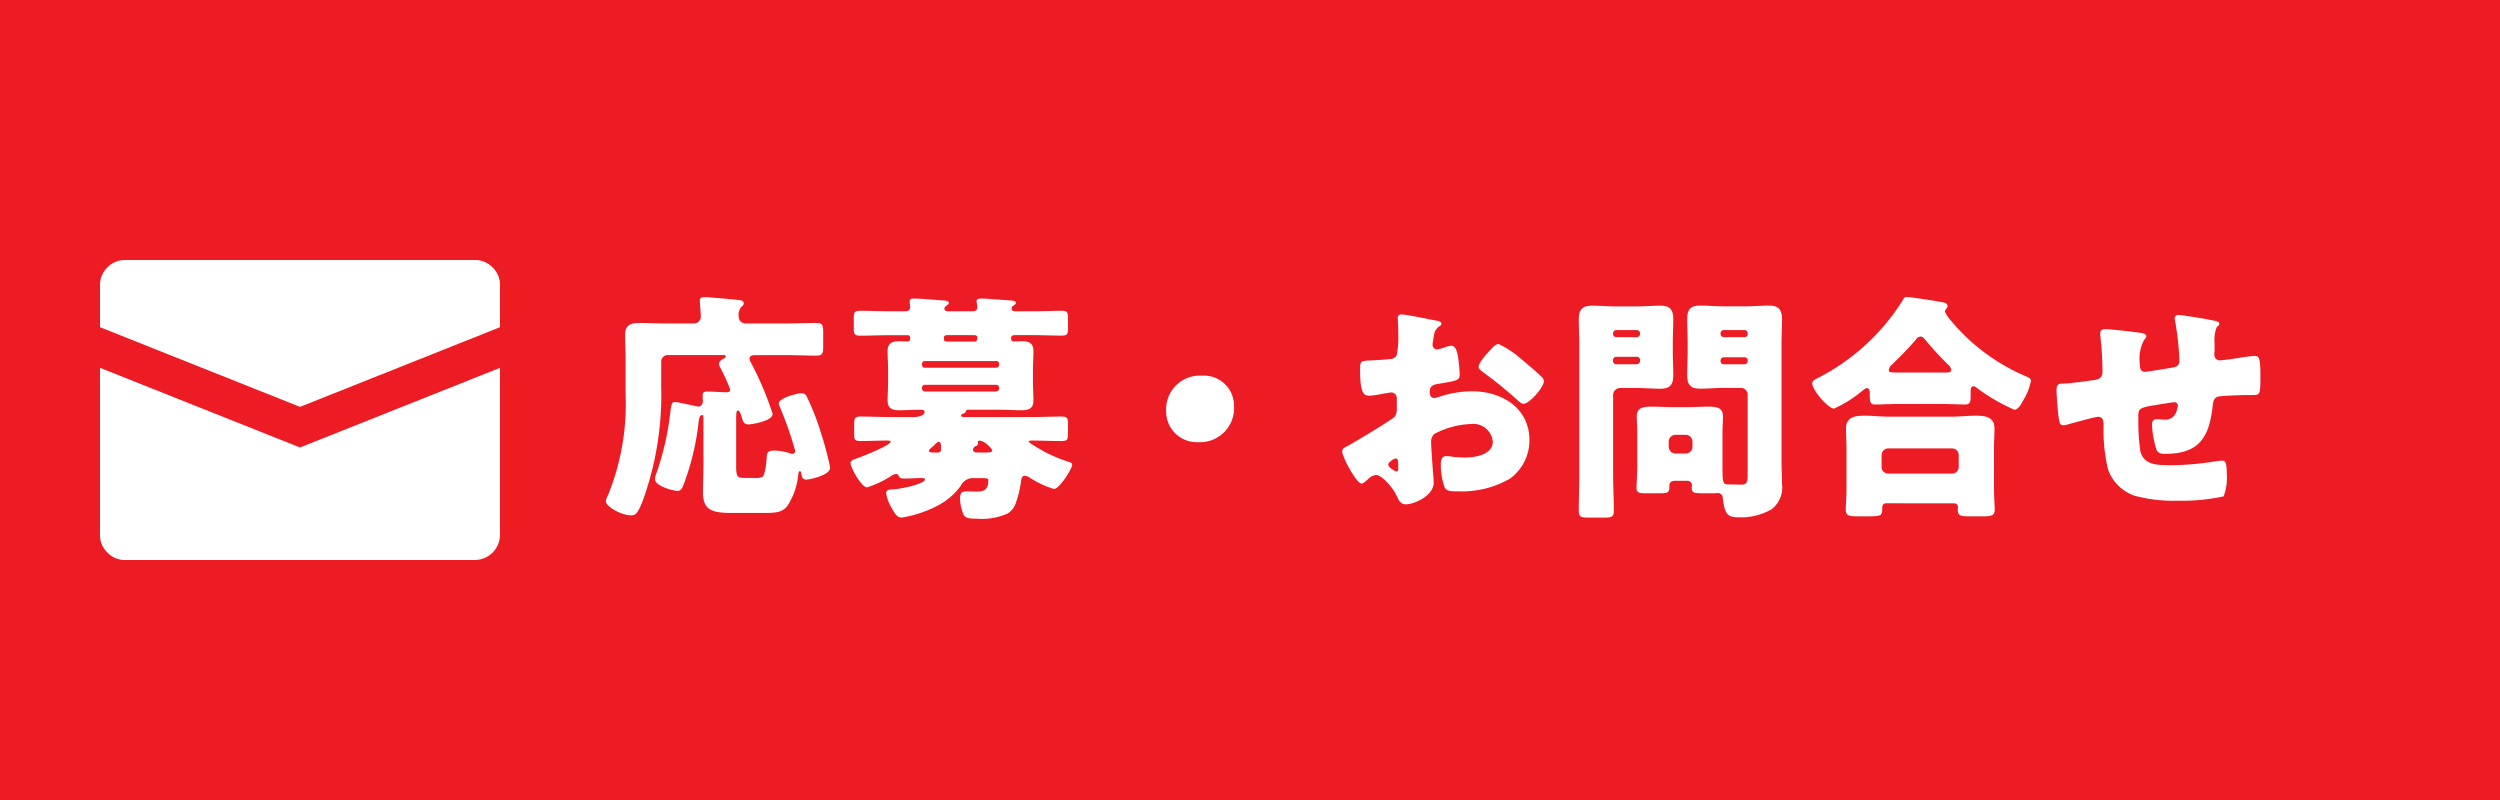 <svg xmlns="http://www.w3.org/2000/svg" width="125" height="40" viewBox="0 0 125 40">
  <g id="グループ_24" data-name="グループ 24" transform="translate(-1269 -867)">
    <rect id="長方形_45" data-name="長方形 45" width="125" height="40" transform="translate(1269 867)" fill="#ed1c24"/>
    <path id="パス_18" data-name="パス 18" d="M8.016.648c.732,0,1.044,0,1.332-.324A3.407,3.407,0,0,0,9.912-1.26c.012-.108.024-.18.084-.18s.06.072.072.144c.024.156.06.276.252.276.12,0,1.188-.2,1.188-.6a15.272,15.272,0,0,0-.444-1.68,12.429,12.429,0,0,0-.72-1.86.285.285,0,0,0-.276-.18c-.168,0-1.128.228-1.128.516a.35.35,0,0,0,.024.108,17.92,17.92,0,0,1,.8,2.268.155.155,0,0,1-.144.144.282.282,0,0,1-.1-.024,2.7,2.7,0,0,0-.8-.144c-.36,0-.372.132-.384.36-.012.192-.072.852-.216.96a.91.91,0,0,1-.4.048h-.42c-.408,0-.492,0-.492-.576V-4.056c0-.264.012-.42.084-.42.108,0,.168.252.216.408.048.18.12.288.324.288.132,0,1.2-.156,1.2-.528A15.964,15.964,0,0,0,7.584-6.8a.723.723,0,0,1-.108-.264c0-.156.156-.18.276-.18H9.3c.5,0,1.02.024,1.524.024.312,0,.336-.12.336-.492v-.648c0-.372-.024-.492-.348-.492-.5,0-1.008.024-1.512.024H7.272a.335.335,0,0,1-.336-.336.632.632,0,0,1,.12-.48c.084-.072.132-.12.132-.192,0-.144-.192-.156-.288-.168-.444-.048-.888-.084-1.332-.12a3.174,3.174,0,0,0-.324-.024c-.132,0-.252.024-.252.18,0,.12.048.612.048.78a.341.341,0,0,1-.336.36H3.264c-.432,0-.864-.024-1.3-.024s-.708.108-.708.6c0,.36.024.792.024,1.248V-5.28A12.085,12.085,0,0,1,.4-.24a1.006,1.006,0,0,0-.108.3c0,.276.792.708,1.26.708.24,0,.336-.12.564-.672A15.491,15.491,0,0,0,3.06-5.64V-6.912A.328.328,0,0,1,3.4-7.248H6.108c.12,0,.18,0,.18.072,0,.036-.036.072-.084.1-.108.048-.252.132-.252.276a.357.357,0,0,0,.06.18,8.683,8.683,0,0,1,.5,1.1c0,.12-.1.132-.192.132-.324,0-.636-.036-.948-.036-.156,0-.24.036-.24.2,0,.1.012.18.012.264,0,.156-.072.288-.24.288A.633.633,0,0,1,4.764-4.7c-.18-.036-.888-.2-1.02-.2-.18,0-.18.18-.24.612A13.814,13.814,0,0,1,2.82-1.332a.921.921,0,0,0-.072.288c0,.348.912.588,1.128.588.192,0,.252-.18.312-.336a12.742,12.742,0,0,0,.744-3.12c.012-.1.048-.336.168-.336.06,0,.072.048.072.1v2.436c0,.444-.024.888-.024,1.344C5.148.636,5.784.648,6.8.648ZM19.956-5.58a.159.159,0,0,1-.156.156H16.248A.149.149,0,0,1,16.1-5.58v-.036a.139.139,0,0,1,.144-.144H19.8a.149.149,0,0,1,.156.144Zm0-1.164a.142.142,0,0,1-.132.132H16.236a.133.133,0,0,1-.132-.132v-.072a.133.133,0,0,1,.132-.132h3.588a.133.133,0,0,1,.132.132ZM17.364-7.92c-.156,0-.168-.06-.168-.18s.072-.144.18-.144H18.7c.108,0,.168.036.168.144,0,.18-.1.18-.18.18Zm1.488,5.544c-.1,0-.2-.024-.2-.144a.2.2,0,0,1,.12-.168c.06-.024.132-.06.132-.144,0-.024-.012-.048-.012-.072,0-.048.036-.06.084-.06.276,0,.636.42.636.492s-.108.1-.36.1Zm-2.16,0c-.18,0-.24-.012-.24-.084s.12-.156.168-.2c.132-.12.252-.252.312-.252.12,0,.12.144.12.348,0,.156-.06.192-.192.192Zm2.34,1.284c.36,0,.384.012.384.12,0,.5-.276.552-.576.552-.192,0-.348-.012-.468-.012-.264,0-.372.048-.372.372a2.241,2.241,0,0,0,.18.792c.1.192.324.2.636.2A3.175,3.175,0,0,0,20.364.684.968.968,0,0,0,20.8.12a5.232,5.232,0,0,0,.24-.972c.024-.168.036-.36.192-.36a.522.522,0,0,1,.24.084,4.7,4.7,0,0,0,1.224.576c.288,0,.912-1.032.912-1.2,0-.12-.132-.144-.216-.168A7.312,7.312,0,0,1,21.432-2.9c0-.072.12-.072.168-.072.492,0,.984.024,1.476.024.324,0,.324-.1.324-.48v-.336c0-.312-.012-.408-.324-.408-.492,0-1,.024-1.488.024H18.2c-.024,0-.144,0-.144-.072,0-.048.048-.084.1-.1.072-.012.1-.024.132-.108s.06-.084.132-.084h1.62c.348,0,.7.024,1.044.024.372,0,.588-.1.588-.492,0-.288-.024-.588-.024-.912V-6.54c0-.312.024-.624.024-.9,0-.42-.228-.5-.6-.5-.12,0-.264.012-.384.012S20.556-8,20.556-8.1s.072-.144.168-.144h.912c.492,0,.972.024,1.452.024.288,0,.312-.084.312-.4V-9.06c0-.3-.024-.4-.312-.4-.48,0-.96.024-1.452.024H20.76c-.1,0-.18-.036-.18-.144a.163.163,0,0,1,.084-.132c.1-.072.132-.1.132-.144,0-.12-.228-.12-.432-.132-.312-.024-1.032-.084-1.308-.084-.1,0-.228.012-.228.132a.27.27,0,0,0,.012.084,1.47,1.47,0,0,1,.024.228c0,.144-.108.192-.24.192H17.388c-.132,0-.168-.084-.168-.144s.048-.1.1-.132c.084-.072.12-.084.12-.144,0-.12-.216-.12-.432-.132-.312-.024-1.02-.084-1.308-.084-.1,0-.216.012-.216.132,0,.06.024.264.024.312,0,.144-.12.192-.24.192h-.816c-.48,0-.96-.024-1.452-.024-.288,0-.312.084-.312.4v.444c0,.3.024.4.312.4.48,0,.972-.024,1.452-.024h.888c.084,0,.168,0,.168.132,0,.108-.012.18-.156.18-.1,0-.24-.012-.372-.012-.36,0-.6.084-.6.5,0,.276.024.588.024.9v.648c0,.324-.024.624-.024.912,0,.408.228.492.6.492.336,0,.672-.024,1.008-.024.12,0,.24,0,.24.1,0,.228-.4.264-.552.264H14.52c-.5,0-1-.024-1.488-.024-.3,0-.324.072-.324.432v.36c0,.336,0,.432.324.432.432,0,.864-.024,1.3-.024.108,0,.2,0,.2.06,0,.18-1.464.756-1.68.828-.132.048-.324.1-.324.24,0,.216.54,1.212.828,1.212a5.052,5.052,0,0,0,1.212-.576A.526.526,0,0,1,14.8-1.3a.148.148,0,0,1,.12.06c.048.1.06.168.288.168.276,0,.552-.024.828-.024.12,0,.216,0,.216.072,0,.18-1,.456-1.632.492-.168.012-.312.024-.312.2a2.094,2.094,0,0,0,.276.732c.108.192.24.48.5.48A5.991,5.991,0,0,0,16.848.3,3.318,3.318,0,0,0,18.036-.708a.678.678,0,0,1,.684-.384ZM30.108-6.216a1.683,1.683,0,0,0-1.8,1.764,1.532,1.532,0,0,0,1.608,1.56A1.7,1.7,0,0,0,31.7-4.7,1.5,1.5,0,0,0,30.108-6.216ZM41.592-2.232c-.012-.144-.036-.516-.036-.66a.516.516,0,0,1,.156-.408,4.2,4.2,0,0,1,1.848-.5.978.978,0,0,1,1.08.876c0,.66-.876.8-1.392.8-.132,0-.36-.012-.5-.024-.084-.012-.348-.048-.42-.048-.264,0-.288.24-.288.456a3.342,3.342,0,0,0,.2,1.128c.1.18.348.18.672.18A4.838,4.838,0,0,0,45.5-1.068a2.376,2.376,0,0,0,.972-1.92c0-1.62-1.392-2.448-2.868-2.448A5.249,5.249,0,0,0,42-5.172a1.172,1.172,0,0,1-.276.072c-.192,0-.24-.144-.24-.312,0-.252.156-.348.36-.384,1.008-.168,1.14-.18,1.14-.48a7.042,7.042,0,0,0-.06-.708c-.048-.468-.156-.732-.36-.732a1.294,1.294,0,0,0-.324.084,2.672,2.672,0,0,1-.384.108.239.239,0,0,1-.228-.24c0-.036.024-.216.072-.48a.633.633,0,0,1,.252-.432c.048-.024.12-.072.12-.132,0-.1-.12-.132-.228-.156-.336-.06-1.512-.312-1.776-.312a.168.168,0,0,0-.18.192c0,.072.024.336.024.588v.2a4.232,4.232,0,0,1-.084,1.08.392.392,0,0,1-.312.168q-.522.054-1.044.072c-.468.024-.468.048-.468.5,0,1.248.24,1.26.48,1.26a4.53,4.53,0,0,0,.672-.1c.072-.012.36-.06.408-.06a.278.278,0,0,1,.276.3V-4.6a.722.722,0,0,1-.1.432c-.132.156-2.076,1.32-2.376,1.476-.144.072-.252.12-.252.264,0,.276.708,1.608.972,1.608.072,0,.216-.132.312-.216a.682.682,0,0,1,.408-.216c.276,0,.816.6,1.008,1,.132.276.216.468.48.468.408,0,1.392-.42,1.392-1.08C41.688-1.008,41.6-1.992,41.592-2.232Zm-1.68.66c0,.072-.012.144-.1.144a.371.371,0,0,1-.144-.072c-.216-.144-.252-.18-.252-.276,0-.072.048-.108.1-.144a.535.535,0,0,1,.276-.156c.108,0,.12.156.12.3ZM44.928-7.8c-.144,0-.312.192-.468.36-.024.024-.048.06-.072.084-.12.12-.456.516-.456.684,0,.132.132.216.264.312a20.7,20.7,0,0,1,1.692,1.38c.1.084.18.168.288.168.3,0,1.02-.828,1.02-1.14a.356.356,0,0,0-.156-.24c-.252-.252-.684-.612-.96-.84A4.82,4.82,0,0,0,44.928-7.8ZM54.336-.96a.234.234,0,0,1,.264.24.931.931,0,0,0-.012.108c0,.276.12.276.7.276h.36c.12,0,.24-.012.252-.012a.244.244,0,0,1,.24.252c.1.864.276.96.792.96a3.014,3.014,0,0,0,1.644-.4A1.36,1.36,0,0,0,59.1-.8c0-.4-.024-.792-.024-1.176V-7.764c0-.432.024-.864.024-1.284,0-.552-.252-.672-.66-.672-.384,0-.768.036-1.152.036H56.172c-.384,0-.78-.036-1.164-.036-.48,0-.648.192-.648.672,0,.42.024.852.024,1.284v.24c0,.432-.024.864-.024,1.284,0,.564.252.672.66.672.384,0,.768-.036,1.152-.036h.876a.335.335,0,0,1,.336.336v4c0,.3-.012.5-.3.5-.216,0-.42-.012-.636-.012h-.06c-.252,0-.264-.132-.264-.936V-3.348c0-.3.024-.576.024-.84,0-.456-.372-.48-.72-.48s-.708.024-1.068.024h-.732c-.348,0-.708-.024-1.056-.024s-.732.024-.732.48c0,.276.024.564.024.84v1.632c0,.384-.036.864-.036,1.116s.144.264.5.264h.624c.408,0,.516-.024.516-.3V-.72c0-.168.12-.24.276-.24Zm.288-1.7a.335.335,0,0,1-.336.336h-.516a.343.343,0,0,1-.336-.336v-.264a.343.343,0,0,1,.336-.336h.516a.343.343,0,0,1,.336.336Zm2.76-5.64a.145.145,0,0,1-.156.156H56.184a.159.159,0,0,1-.156-.156V-8.34a.159.159,0,0,1,.156-.156h1.044a.151.151,0,0,1,.156.156Zm0,1.356a.151.151,0,0,1-.156.156H56.184a.159.159,0,0,1-.156-.156v-.036a.159.159,0,0,1,.156-.156h1.044a.145.145,0,0,1,.156.156ZM51.852-5.6c.4,0,.78.036,1.164.036.48,0,.648-.192.648-.672,0-.42-.024-.852-.024-1.284v-.24c0-.432.024-.864.024-1.284,0-.564-.252-.672-.66-.672-.384,0-.768.036-1.152.036h-1.1c-.384,0-.768-.036-1.164-.036-.468,0-.648.2-.648.672,0,.42.024.852.024,1.284v6.456c0,.612-.024,1.224-.024,1.848,0,.312.12.336.5.336H50.2c.372,0,.492-.036.492-.336,0-.624-.036-1.236-.036-1.848v-3.96a.352.352,0,0,1,.336-.336ZM52-8.3a.151.151,0,0,1-.156.156H50.808a.159.159,0,0,1-.156-.156V-8.34a.159.159,0,0,1,.156-.156H51.84A.159.159,0,0,1,52-8.34Zm0,1.356a.159.159,0,0,1-.156.156H50.808a.159.159,0,0,1-.156-.156v-.06a.159.159,0,0,1,.156-.156H51.84A.151.151,0,0,1,52-7.008ZM64.416-1.32a.328.328,0,0,1-.336-.336v-.588a.335.335,0,0,1,.336-.336H67.6a.328.328,0,0,1,.336.336v.588a.328.328,0,0,1-.336.336ZM67.7.168a.192.192,0,0,1,.2.192c0,.036-.012.072-.012.12,0,.312.156.336.552.336h.708c.42,0,.588-.024.588-.348,0-.132-.036-.612-.036-1.056V-2.58c0-.372.024-.708.024-1,0-.588-.48-.636-.948-.636-.384,0-.78.048-1.164.048h-3.2c-.4,0-.78-.048-1.164-.048-.48,0-.948.048-.948.648,0,.324.024.66.024.984V-.588c0,.42-.036.9-.036,1.068,0,.312.168.336.6.336h.384c.744,0,.84,0,.84-.372v-.1a.194.194,0,0,1,.216-.18Zm-2.8-6.54c-.42,0-.456-.012-.456-.144a.434.434,0,0,1,.18-.276C65-7.164,65.46-7.62,65.8-8.028a.285.285,0,0,1,.228-.144c.108,0,.192.108.252.18A15.348,15.348,0,0,0,67.392-6.78a.378.378,0,0,1,.168.276c0,.12-.132.132-.288.132ZM67.116-4.8c.492,0,.828.024,1.152.024.2,0,.264-.1.264-.372v-.24c0-.18.012-.3.156-.3a.283.283,0,0,1,.12.06,9.6,9.6,0,0,0,1.908,1.116c.18,0,.336-.264.444-.468a2.791,2.791,0,0,0,.384-.972c0-.108-.024-.132-.264-.24a9.892,9.892,0,0,1-3.7-2.736,2,2,0,0,1-.336-.492.274.274,0,0,1,.072-.144.167.167,0,0,0,.06-.12c0-.12-.1-.168-.192-.192-.2-.048-1.68-.276-1.824-.276-.12,0-.156.048-.216.156A10.828,10.828,0,0,1,60.936-6.12c-.168.084-.324.144-.324.288,0,.324.78,1.26,1.092,1.26a6.132,6.132,0,0,0,1.44-.912c.06-.036.132-.108.2-.108.12,0,.144.132.144.216v.1c0,.432.06.5.264.5.336,0,.768-.024,1.152-.024Zm8.136-3.744c-.144,0-.24.06-.24.216,0,.06.012.144.012.2a15.591,15.591,0,0,1,.1,1.68c0,.324-.132.408-.444.456-.264.036-1.224.168-1.452.168-.264,0-.4.012-.4.312,0,.228.024.54.048.828.072.876.12.948.288.948a.7.7,0,0,0,.156-.024c.264-.072,1.44-.4,1.584-.4.24,0,.276.2.276.384A8.5,8.5,0,0,0,75.4-1.536a2.15,2.15,0,0,0,1.32,1.32,7.444,7.444,0,0,0,2.136.252A10.042,10.042,0,0,0,81.18-.18a2.686,2.686,0,0,0,.156-1.188c0-.444-.048-.6-.228-.6-.084,0-.336.036-.42.048a14.12,14.12,0,0,1-2.136.18c-.756,0-1.356-.024-1.536-.7a10.834,10.834,0,0,1-.1-1.548v-.144c0-.42.012-.48.84-.612.66-.108.888-.144.96-.144a.169.169,0,0,1,.18.168,1.612,1.612,0,0,1-.084.324.57.57,0,0,1-.636.372c-.12,0-.24-.012-.36-.012-.156,0-.216.12-.216.252A4.578,4.578,0,0,0,77.832-2.5c.1.18.24.192.432.192,1.74,0,2.208-.876,2.376-2.448.024-.228.084-.372.288-.42.168-.036,1.176-.072,1.4-.072H82.6c.408,0,.42,0,.42-.984,0-.9-.072-.972-.3-.972a8.881,8.881,0,0,0-.9.12c-.228.036-.7.1-.828.1-.2,0-.276-.144-.276-.324,0-.06.012-.12.012-.168v-.372a1.764,1.764,0,0,1,.108-.792c.072-.072.132-.12.132-.168,0-.072-.072-.12-.192-.144-.468-.108-1.7-.3-1.848-.3a.173.173,0,0,0-.192.18,1.352,1.352,0,0,0,.036.216,14.349,14.349,0,0,1,.2,1.884c0,.228-.12.312-.336.348s-1.272.216-1.392.216c-.252,0-.252-.264-.252-.384a2.029,2.029,0,0,1,.192-1.176c.048-.06.132-.156.132-.228s-.12-.132-.192-.144C76.9-8.388,75.492-8.544,75.252-8.544Z" transform="translate(1299 892)" fill="#fff"/>
    <path id="mail" d="M18.75,0H1.25A1.2,1.2,0,0,0,.371.371,1.2,1.2,0,0,0,0,1.25V3.359L10,7.344,20,3.359V1.25a1.2,1.2,0,0,0-.371-.879A1.2,1.2,0,0,0,18.75,0ZM0,5.391V13.75a1.2,1.2,0,0,0,.371.879A1.2,1.2,0,0,0,1.25,15h17.5A1.267,1.267,0,0,0,20,13.75V5.391L10,9.375ZM20,13.75" transform="translate(1274 880)" fill="#fff"/>
  </g>
</svg>
